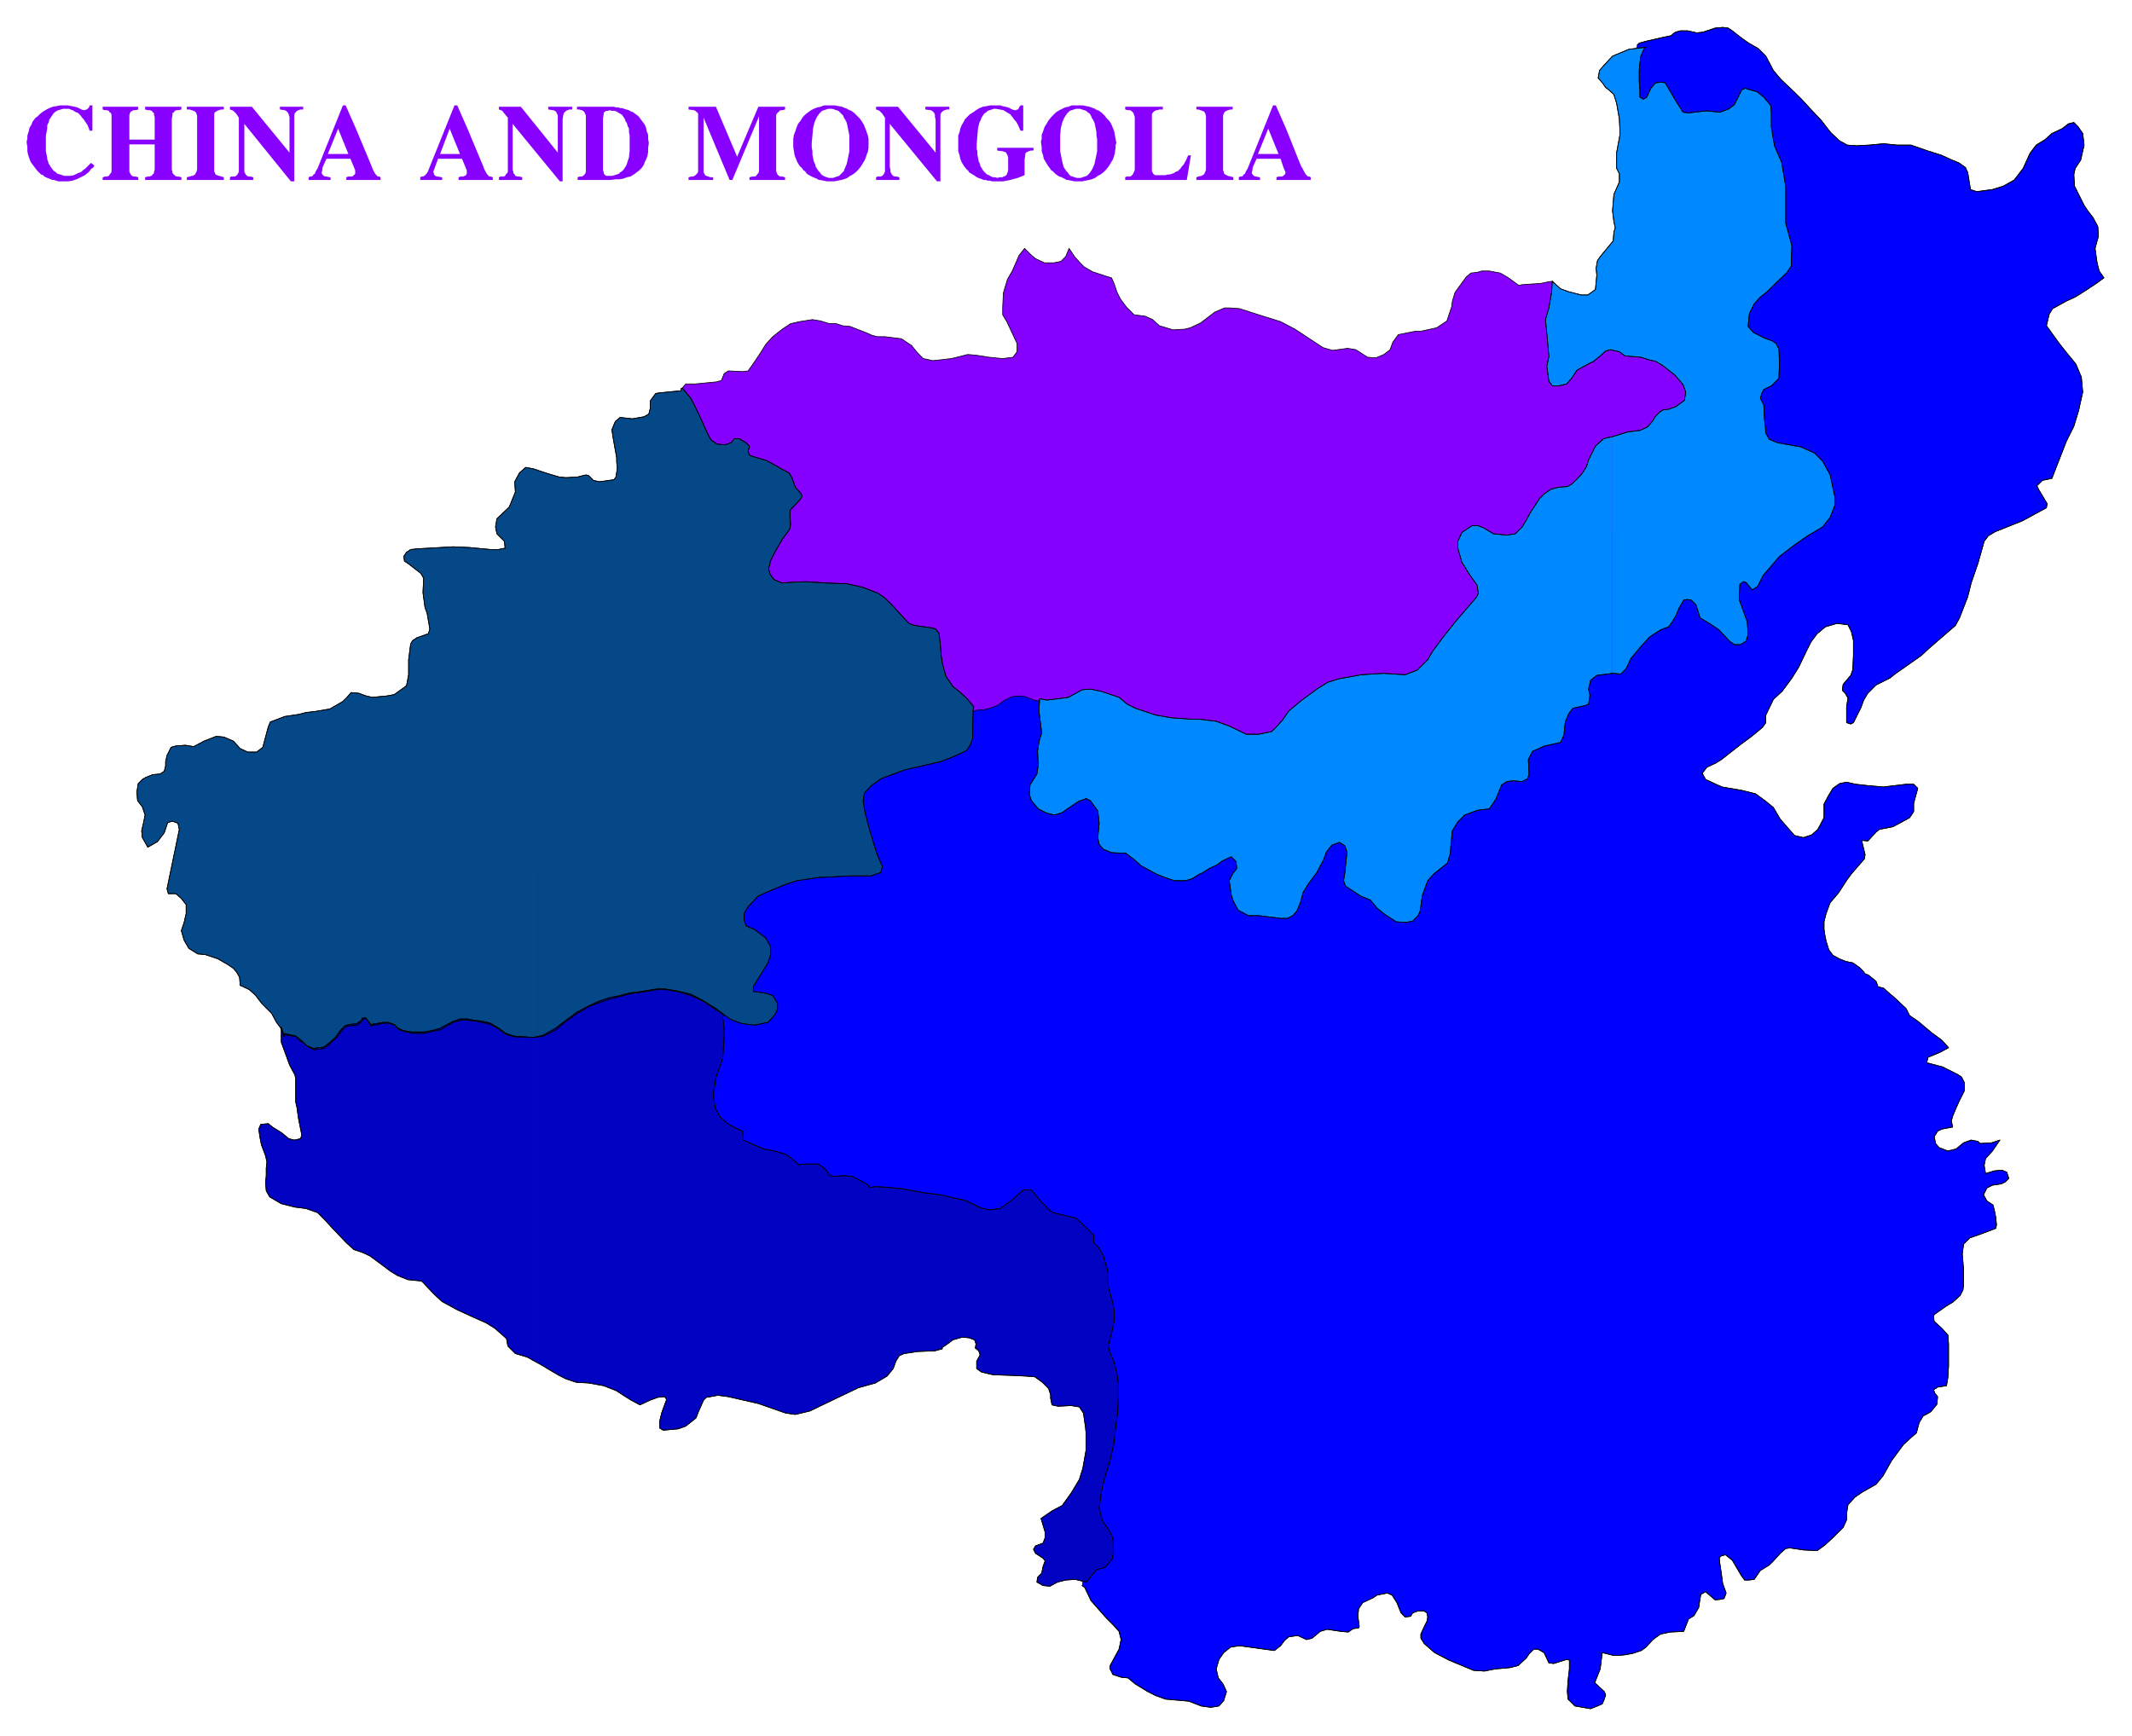 <svg xmlns="http://www.w3.org/2000/svg" width="493.465" height="401.901" fill-rule="evenodd" stroke-linecap="round" preserveAspectRatio="none" viewBox="0 0 3115 2537"><style>.pen0{stroke:#000;stroke-width:1;stroke-linejoin:round}.brush3{fill:#08f}.pen2{stroke:none}</style><path d="M2591 1022V103l11 13 21 20 11 11 10 11 17 18 14 18 13 12 11 6 13 1 19-1 21-2 20 2h20l23 8 22 7 13 6 12 5 10 7v1l3 6 4 25 9 3 23-3 16-5 16-9 13-17 10-22 9-12 13-8 10-9 15-7 9-7 8-2 6 6 7 10 2 17-5 22-8 12-2 9 1 17 14 28 6 9 7 9 7 13 1 14-5 18 3 21 3 12 7 10-11 8-15 10-16 10-13 6-20 11-5 8-4 17 18 25 11 14 14 17 8 19 2 22-6 27-7 23-11 22-21 54-14 3-8 8 3 6 12 20-1 6-35 19-40 16-10 6-6 8-9 32-10 29-5 20-12 31-6 11-37 32-13 12-37 26-9 7-20 10-12 12-6 10-4 11-11 22-4 2-6-2v-23l2-13-4-7-4-4v-3l1-6 11-13 3-8 1-21v-22l-3-13-5-10-16-2-17 5-12 10-9 12-7 14-11 23-10 16-14 19-13 12zm0-919v919l-11 23v11l-5 7-17 14-15 11-28 22-8 5-13 6-7 9 5 9 15 7 9 4 29 5 20 5 15 11 11 9v1101l-6 6-13 8-9 13-8 1h-6l-5-7-13-22-10-8-7 2-2 3 1 9 2 13 2 15 5 14-3 8-4 1-9 1-14-12-7 4-2 12-1 7-7 12-8 5-7 18-20 1-14 3-11 8-10 11-7 5-12 4-10 2-9 1h-10l-16-4-3 24-8 20 14 13 2 5-2 6-3 7-7 3-10 4-23-4-10-10-1-11 1-16 2-17v-13l-4-1-19 6-7-1-7-15-9-5h-6l-7 7-4 6-12 11-12 3-22 2-15 3-16-1-36-15-21-11-15-13-5-8v-6l5-11 4-8 1-6-1-6-5-3h-8l-8 3-3 5-8 1-6-6-6-15-7-11-7-3-15 3-6 4-15 7-6 9-1 11 2 15-1 2-8 1-7 5-11-1-20-3-10 3-12 10-8 2-13-6-13 2-6 5-6 8-9 7-51-7-13 2-10 8-7 10-4 14 3 13 7 9 5 11-4 13-7 8-12 2-14-2-18-7-34-3-14-5-12-6-18-11-11-9-10-1-12-4-4-8v-5l13-24 3-14-3-12-8-9-11-11-22-25-9-19-4-3 31-419-680-237 254-748 1184-214 17-619 5-14 3-3 11-3 9-2 13-3 14-3 3-3 3-2 7-2h11l13 3 9-1 18-6 11-1 8 1 6 4 14 11 10 7 14 8 11 11 11 21zm0 2178V1180l10 17 14 16 7 8 13 3 12-4 9-8 9-17v-20l7-13 6-10 10-7 10-2 13 3 18 2 23 2 33-4h11l6 6-6 22v12l-6 9-24 13-20 4-5 4-12 13-9-1 5 21-1 6-19 22-6 8-13 20-12 14-6 16-3 12v11l1 7 2 10 4 13 6 8 9 5 10 4 10 2 10 7 5 5 3 4 5 2 11 9 3 8 8 2 10 9 5 4 18 17 5 10 13 9 19 16 15 11 10 11-13 7-17 7-2 8 15 4 8 2 14 7 8 4 6 4 4 8v12l-7 14-5 11-5 12-2 7 2 9-16 3-6 3-5 8 2 10 5 6 13 5 12-3 11-9 11-4 10 2 3 3 17-1 12-4-11 16-10 11-2 10 2 12 13-4 11-1 7 3 3 9-5 5-6 3-13 2-8 4-5 10 5 9 9 6 2 8 2 10 1 11-1 5-21 8-17 6-9 9-2 14 2 24v21l-1 8-4 8-11 10-10 6-17 12-1 3 1 7 11 10 9 10 1 13v32l-1 17-2 12-13 2-6 4 2 5 4 5-1 11-9 11-5 3-6 3-6 10-4 15-7 6-12 11-17 23-13 23-10 12-21 12-10 7-10 11-2 13v9l-5 11-15 15-12 11-11 8-20-1-20-3-6 1-7 6-11 12z" style="stroke:none;fill:#00f"/><path d="m2268 411-7 1-9 2-28 2-5 1-15-11-12-7-16-3h-11l-7 2-9 1-7 6-5 7-11 15-4 13-1 8-3 9-4 12-15 10-23 5h-8l-25 5-8 11-4 11-9 7-12 5-12-1-17-11-12-2-22 3-14-4-41-27-21-11-32-10-28-9-14-1h-8l-14 6-21 16-15 7-8 2-17 1-20-6-10-9-11-5-16-2-11-11-9-12-5-10-4-12-4-9-10-3-18-6-12-7-6-6-8-9-8-12-5 12-7 7-10 2h-14l-13-6-6-5-10-10-8 10-10 23-7 12-6 20-1 21v11l6 10 15 32v12l-6 8-15 2-20-2-19-3-12-1-24 6-27 3-14-3-9-9-8-10-15-10-24-3h-11l-8-2-9-4-23-9-11-1-9-3h-10l-13-4-12-2-19 3-13 3-12 8-14 11-10 11-10 16-11 16-5 7-8 1-21-1-6 4-4 10-7 2-31 3h-14l-7 8v6l8 440 420 25 2-2 13-1 8-2 11-4 11-8 11-5 11-1 8 1 12 5 11 2 400 91 333-215 293-354-233-79-46-57z" class="pen0" style="fill:#8500ff"/><path d="M2356 638v346l-23 3-9 7-3 13 2 9-2 13-5 2-18 4-6 8-5 12-2 19-5 11-23 5-18 8-6 12 1 21-2 7-8 4-14-1-8 1-8 5-8 20-10 15-17 2-19 7-10 10-8 13-2 19-1 14-4 14-20 16-9 10-8 22-3 22-3 7-8 8-10 2-14-1-17-11-11-9-10-12-13-5-23-15-3-8 2-12 3-30-3-9-8-5-11 4-8 10-4 11-10 19-12 16-8 13-4 15-5 12-6 7-8 4h-10l-32-4h-15l-15-8-7-13-3-9-3-21 5-10 6-8-1-10-7-7-13 6-8 6-11 5-11 7-3 1-11 7-10 3h-16l-15-5-12-5-22-12-10-9-12-9-21-1-12-5-6-7-2-10 2-21-2-18-11-15-6-3-11 4-15 10-10 7-11 3-11-3-12-6-10-12-3-9 1-14 10-16 2-13-1-20 2-14 4-13-4-32 1-18 10 2 18-2 14-2 20-11 12-1 15 3 27 9 12 10 12 6 30 10 23 4 30 2h11l24 3 19 7 25 12h18l19-4 9-9 7-8 9-13 18-15 23-17 16-10 16-5 33-6 32-2 32 2 18-7 9-9 6-6 7-12 14-19 19-24 31-36 3-6-2-12-12-17-6-10-4-6-6-21v-10l6-13 15-10h8l8 3 15 9 19 2 13-2 10-10 6-10 6-11 13-20 8-8 9-6 11-3 13-1 7-4 3-3 10-10 8-12 3-10 10-20 12-11 13-3z" class="pen2 brush3"/><path d="m2356 638 23-7 17-2 11-5 7-8 5-8 6-6 5-3 8-1 11-4 12-9 2-12-4-11-12-14-18-14-10-6-9-2-13-4-12-1-11-1-8-6-13-3-7 2-9 8-10 8-3 1-20 11-8 12-7 8-12 3h-9l-5-7-3-22 3-14-2-23-3-31 5-17 4-23 1-16 12 11 11 4 19 5h10l11-8 2-21-1-10 2-11 4-6 5-6 14-17 1-13 2-6-2-9-2-16 2-24 8-18v-12l-4-8v-23l5-27-1-22-4-23-4-13-9-8-3-2-4-6-7-8 2-11 6-7 13-14 24-10 25-3h-2l-6 14-2 20v16l1 12v11l5 3 5-3 6-13 7-8 8-1 6 1 14 24 12 19 8 1 26-3 20 2 13-5 8-6 11-22 5-2 6 2 11 3 10 8 10 12 1 10v21l3 19 2 10 10 23 6 35v54l9 33-1 30-6 9-30 29-10 8-8 9-7 14-2 19 8 9 16 8 11 4 6 4 4 8 1 20-1 23-11 11-11 5-3 6-2 7 5 10 1 20 2 21 5 9 12 5 34 6 20 9 12 12 11 20 7 33v11l-7 18-11 14-22 13-20 14-21 16-24 28-8 16-8 5-9-11-4-1-5 4-1 22 12 33 1 19-3 9-8 5h-9l-7-5-16-17-12-8-15-9-6-19-7-7-6-1-5 1-7 12-4 10-6 10-5 7-11 4-11 7-6 4-11 12-16 19-7 15-8 8-12-1V638z" class="pen2 brush3"/><path d="m779 685-11-2-9 8-7 13 1 15-9 22-18 17-2 12 2 10 11 11 1 10-10 2h-11l-32-3-23-1-53 3-9 1-6 4-4 6 1 7 6 4 18 14 4 7-1 21 3 22 3 8 4 23-2 7-17 6-6 4-3 5-3 23v22l-3 16-18 13-11 2-21 2-9-2-11-4-11-1-6 7-6 6-19 11-24 4-10 1-12 3-20 3-21 8-3 7-8 30-9 7h-13l-11-5-10-11-14-6-11-1-18 7-15 8-12-2-14 1-7 2-6 12-2 9v6l-2 8-6 4-11 1-10 4-5 3-6 6-2 12 1 13 7 9 4 12-2 10-3 13 1 10 8 14 14-8 10-13 5-15 7-2 8 3 2 9-18 87 2 7h11l8 7 7 9v13l-3 13-4 12 4 14 7 12 13 8 11 1 18 6 14 8 9 6 5 6 4 7 1 12 13 6 9 8 10 13 14 14 7 13 6 8 5 13v-3l13 2 5 1 3 4 4 3 5 3 4 4 10 5 15-2 8-7 9-8 7-9 7-8 6-1 11-1 7-6 1-2 5-2 7 11 19-4h7l9 3 5 6 8 3 13 3h17l12-3 11-2 19-11 11-3h11l10 1 10 2 13 3 12 7 11 8 12 3 27 1V685zm15 829 18-9 13-11 18-13 17-10 16-6 15-5 15-4 15-4 16-2 24-4h11l18 3 20 6 17 8 8 5 10 7 13 8 10 7 17 6 18 2 19-4 10-11 4-8v-9l-7-11-8-3-11-2-9-1v-8l21-34 4-12v-11l-7-13-17-13-12-5-3-9v-9l6-10 14-15 15-7 24-10 18-6 34-5h7l35-2h32l15-5 2-9-2-5-5-11-6-19-6-20-6-23-3-18 2-11 9-10 15-11 35-13 52-12 16-6 22-10 6-9 3-9v-14l1-31 1-1-11-13-10-9-10-8-10-15-5-18-2-13-1-14-2-17-5-7-9-2-22-3-8-3-14-15-10-11-11-11-10-7-23-9-23-5-29-1-31-2-22 1-12 1-12-5-6-8-2-8 3-12 5-10 12-21 11-15 1-7-1-16 1-5 14-15 3-5-2-4-8-9-5-14-4-7-8-4-14-8-11-6-20-6-5-2-2-5 2-8-5-5-10-6h-7l-5 6-9 3-11-1-9-6-4-7-16-35-9-18-13-16-2 1v3l-31 3-6 1-8 11v11l-2 8-7 4-17 3-18-2-7 6-5 12 2 13 5 28v6l1 9-2 13-3 4-21 3-9-2-7-7-4-1-12 3-17 1-10-1-17-5-9-3-12-4v831l15-2z" style="stroke:none;fill:#054888"/><path d="m779 1988 11 6 15 9 12 7 10 5 15 5 18 1 22 4 18 7 14 9 8 5 13 7 15-7 11-4 10-1 3 4-3 8-4 11-3 12v11l5 3 11-1 11-1 11-4 15-12 3-8 8-18 4-4 6-1 11-2 15 2 44 10 40 14 14 2 21-5 71-34 25-7 17-10 9-11 4-11 5-8 7-3 20-3 25-1 11-3h-3l13-9 5-4 14-4 10 1 8 3 2 6-1 6 5 4 2 6-5 9v11l7 5 17 4 29 1 20 1 12 1 11 8 9 9 3 9v5l2 10 9 2 19-1 12 2 6 9 3 21 1 10v22l-5 28-5 16-12 20-13 18-15 8-16 11 6 20v8l-3 8-11 4-3 5 3 6 11 7 3 4-3 8-2 10-6 6-1 7 9 5 10 1 11-6 12-3 14-1 16 4 15-18 13-4 10-12 2-10-1-20-4-9-12-18-1-5-3-12 3-23 5-21 8-26 6-27 2-21 3-22 1-22v-20l-2-14-4-17-6-14-3-10 5-18 4-20v-13l-2-12-7-24v-21l-7-24-7-12-7-7v-11l-11-11-15-14-34-8-6-5-11-11-8-10-6-7h-12l-17 15-17 12-16 2-12-3-23-11-15-3-21-5-24-3-33-6-21-2-16-1-9 1-5-5-21-11-11-1-15 1-6-1-7-9-10-8h-20l-9 1-7-6-11-9-11-3-11-3-11-2-19-8-11-5-1-13-11-5-11-6-11-10-7-13-3-19 2-12 2-13 10-29 2-31v-11l-2-17 1-5-12-9-10-6-8-5-17-9-21-5-18-3h-11l-24 4-16 2-15 4-15 3-15 5-15 7-17 9-19 14-13 10-18 10-14 3v472zm0-472-28-2-12-4-11-8-12-7-13-3-10-1-10-2h-11l-11 4-19 10-11 3-12 2h-17l-13-2-8-4-5-5-9-3h-7l-18 3-8-10-5 1-1 3-7 5-11 1-6 2-7 7-7 10-9 8-8 6-15 2-10-4-4-4-4-4-4-3-4-3-4-1-14-3-3-9v22l12 33 8 15 1 6v33l2 9 2 15 3 15 2 10-2 5-9 2-8-2-11-9-13-8-6-5-11 1-3 7 2 13 2 10 6 16 2 9-1 9v11l-1 10 1 12 5 9 17 10 20 5 16 2 17 6 11 11 10 11 21 22 11 10 12 4 11 5 11 8 20 15 10 6 15 6 20 2 3 3 15 16 12 11 22 12 13 6 11 5 18 8 13 8 17 15 2 11 5 5 6 6 17 5 9 5v-472z" style="stroke:none;fill:#0202c2"/><path d="m138 242-5-4-4 4-4 4-4 3-2 2-2 1-3 1-2 1-4 2-5 1h-9l-3-1-3-1-4-1-2-2-3-2-2-2-2-3-1-1-1-2-2-3-1-4-1-2v-2l-1-5-1-5v-23l2-10v-5l2-4 1-4 2-3 2-3 2-3 2-2 3-2 2-1 4-1 3-1h9l2 1 3 1 5 3 3 1 2 2 2 2 2 3 2 2 2 3 2 3 2 3 3 8h4v-37h-4l-1 3-2 2-1 1h-1l-2 1h-2l-3-1-6-3-4-1-5-1-5-1H88l-5 1-6 1-5 2-4 2-5 3-4 3-4 4-4 3-1 2-2 2-2 5-3 5-1 5-2 6v5l-1 3v3l1 6v6l1 5 2 6 2 5 3 4 3 4 3 4 4 4 2 2 3 1 2 2 2 1 2 1 3 1 2 1 3 1h2l3 1 3 1h15l6-1 6-2 6-3 6-3 5-4 2-2 2-3 3-2 2-3zm12 21h52v-4l-4-1h-3l-2-1-2-2-1-2-1-2v-40h37v37l-1 3v2l-2 2-1 1v1h-2l-1 1h-3l-4 1v4h53v-4l-4-1h-3l-2-1-2-2-1-1-1-1v-2l-1-3v-74l1-6v-3h1l1-1 1-1v-1l3-1h3l4-1v-4h-53v4l4 1h3l3 1 1 2 2 1v3l1 3v33h-37v-36l1-3 1-2h1l1-1 2-1h3l4-1v-4h-52v4l3 1h3l3 1 1 2 2 1 1 3v83l-1 2-2 2v1l-1 1-3 1h-3l-2 1h-1v4zm177-107h-54v4h4l3 1 3 1 2 1 1 1 1 2 1 3v79l-1 3-1 2-1 2-2 1-1 1h-2l-3 1-4 1v4h54v-4l-7-2-3-1-2-1-1-2v-1l-1-1v-85l1-2 2-1 1-1 3-1 3-1h4v-4zm30 88v-63l68 84h5v-97l1-3 1-1 2-2 2-1 3-1h4v-4h-34v4l7 1 2 1 2 2 1 1v1l1 1v1l1 3v52l-55-67h-32v4l3 1 2 1 4 4 4 6v79l-1 2-1 2-2 2-2 1h-5l-2 1v4h34v-4l-4-1h-3l-2-1-2-2-1-2-1-2v-7zm94 15v4h32v-4h-1l-5-1h-2l-2-1-1-1-1-1-1-2v-1l1-4v-2l1-3 5-11h35l5 12 2 5v5l-1 1-1 1-1 1-2 1h-5l-3 1v4h50v-4l-2-1h-2l-2-2-1-1-2-3-1-2-2-4-1-3-23-55h-26l15 37h-30l15-37h26l-15-34h-4l-37 92-3 5-1 3-2 1-1 2-2 1h-2l-2 1zm163 0v4h32v-4h-1l-5-1h-2l-2-1-1-1-1-1v-2l-1-1 1-4 1-2 1-3 4-11h35l5 12 2 5v5l-1 1v1l-2 1-2 1h-4l-3 1v4h50v-4l-3-1h-2l-2-2-1-1-2-3-1-2-2-4-1-3-23-55h-26l15 37h-29l14-37h26l-15-34h-4l-37 92-2 5-2 3-1 1-2 2-2 1h-2l-2 1zm135-15v-63l69 84h4v-90l1-7 1-3 1-1 2-2 2-1 3-1h4v-4h-35v4l7 1 3 1 2 2v1l1 1v1l1 1v55l-54-67h-32v4l3 1 2 1 3 4 5 6v79l-1 2-2 2-1 2-2 1h-5l-2 1v4h34v-4l-4-1h-3l-3-1-1-2-2-2v-2l-1-3v-4zm95 19h48l7-1h6l6-1 5-2 5-1 5-3 4-3 4-3 3-3 3-4 1-2 1-3 1-2 1-2 2-5 1-6v-6l1-7-1-6v-6l-2-5-1-5-2-5-3-4-3-4-3-4-4-3-4-3-5-2-1-1h-28l3 1h4l3 1 3 2 2 1 3 2 2 3 2 3 1 3 2 3 1 4 1 2 1 2v5l1 5v23l-1 9-3 9-1 3-2 3-2 3-2 2-3 2-2 2-3 1-3 1-4 1h-8l-2-1v-1h-1l-1-2v-2l-1-2v-76l1-6v-2l1-1 1-1 2-1h2l3-1h28l-4-1-6-2h-3l-2-1h-4l-3-1h-54v4h3l4 1 2 1 2 2 1 2v1l1 1v83l-1 3-1 1-1 1-1 1-2 1h-3l-3 1v4zm162 0h36v-4h-4l-3-1-3-1-2-1v-1l-1-1-1-3v-79l38 91h4l39-93v80l-1 3-2 2-1 2-3 1h-3l-4 1v4h52v-4l-4-1h-3l-2-1-1-1-1-1-1-2-1-3v-82l1-2 2-2 1-1 1-1 1-1h3l4-1v-4h-39l-31 73-31-73h-40v4l8 1 2 1 2 2h1v1l1 1v85l-1 2-2 2-2 2h-1l-1 1h-3l-4 1v4zm153-54v6l1 6 1 6 2 5 2 5 3 5 4 4 2 3 2 1 3 4 5 3 2 1 2 1 5 2 2 1 1 1h2l5 1 5 1h11l5-1 5-1 4-1 5-2 4-3 4-2 4-3 2-2 2-2 4-5 3-5 3-5 2-6 1-3 1-2 1-6v-13l-1-5-2-6-2-5-2-5-3-5-3-4-4-4-4-4-4-3-5-2-1-1h-25 3l3 1 3 1 3 1 2 2 2 2 3 3 1 3 2 3 1 2 1 2 1 4 1 5 1 5 1 5v23l-2 10-2 9-3 7-1 3-3 3-2 2-2 2-3 1-3 1-3 1h-6l-3-1-3-1-2-1-3-2-2-3-2-2-2-3-2-3-1-4-2-4-1-5-1-5v-5l-1-6v-6l1-11 1-11 2-8 3-7 2-3 2-3 2-2 2-2 3-1 3-1 3-1h28l-3-1-5-2-5-1-5-1h-16l-5 2-5 1-5 2-4 2-4 3-4 3-2 2-2 2-3 5-4 5-2 5-2 6-2 5-1 6v6zm141 35v-63l69 84h5v-97l1-3 1-1 2-2 2-1 3-1h4v-4h-35v4l8 1 2 1 2 2 1 1v1l1 1v4l1 4v48l-55-67h-32v4l3 1 2 1 4 4 4 6v79l-1 2-1 2-2 2-2 1h-5l-2 1v4h34v-4l-4-1h-3l-2-1-2-2-1-2-1-2v-3l-1-4zm197 12v-23l1-6v-2l1-2 2-1 2-1 3-1h4v-4h-53v4l8 1 3 1 2 1 1 2 1 2 1 3v19l-1 3-1 3-1 1-1 1-2 1h-1l-1 1h-4l-4 1-3-1h-3l-3-1-3-2-3-1-2-2-3-3-2-3-1-2-1-1-1-2v-2l-2-4-1-5-1-5v-5l-1-3v-8l1-12 1-11 2-8 2-4 1-3 2-3 2-3 3-2 1-1 1-1 3-1 3-1 3-1h3l6 1 5 1 5 3 5 3 4 5 2 3 2 2 2 3 2 4 3 7h4v-37h-4l-2 3-1 2-1 1h-1l-1 1h-3l-3-1-6-3-4-1-5-1-2-1h-15l-5 1-6 1-5 2-5 3-4 3-5 3-4 4-1 1-1 1-1 1-2 4-3 5-2 5-1 5-2 5v23l2 6 1 5 2 5 3 5 3 4 4 4 1 2 2 1 3 2 2 1 4 3 5 2 3 1 2 1h3l3 1h3l3 1h17l10-2 11-3 5-2 5-2zm24-47 1 6v6l2 6 1 5 3 5 3 5 3 4 2 3 2 1 4 4 4 3 2 1 3 1 4 2 2 1 1 1h2l5 1 5 1h11l5-1 5-1 4-1 5-2 4-3 4-2 4-3 2-2 2-2 4-5 3-5 3-5 2-6 1-3v-2l1-6v-4l1-3-1-6-1-5-1-6-2-5-2-5-3-5-4-4-3-4-4-4-4-3-5-2-1-1h-25 3l3 1 3 1 3 1 2 2 3 2 2 3 1 3 2 3 1 2 1 2 1 4 1 5 1 5v5l1 5v18l-2 10-2 9-3 7-2 3-2 3-2 2-2 2-3 1-3 1-3 1h-6l-3-1-3-1-3-1-2-2-2-3-2-2-2-3-2-3-1-4-1-4-1-5-1-5-1-5v-23l1-11 2-8 3-7 2-3 2-3 2-2 2-2 3-1 3-1 3-1h28l-3-1-5-2-5-1-5-1h-16l-5 2-5 1-4 2-4 2-5 3-3 3-2 2-2 2-4 5-3 5-3 5-2 6-2 5v6l-1 3v3zm162 34v-76l1-2 1-1 1-1 1-1h1l1-1h2l3-1h5v-4h-55v4l4 1h3l2 1 2 2 1 1 1 3 1 3v77l-1 3-1 2-1 2-1 1-1 1-2 1h-5l-2 1v4h90l6-36h-4l-3 7-4 7-2 2-2 3-2 2-2 2-3 1-3 2-6 2h-3l-3 1h-15l-2-1-1-1-1-2-1-2v-7zm118-87h-53v4h3l3 1 3 1 2 1 1 1 1 2 1 3v79l-1 3-1 2-1 2-2 1-1 1h-1l-4 1-3 1v4h54v-4l-8-2-2-1-2-1-2-2v-2l-1-2v-80l1-3 1-2 1-1 2-1 2-1 4-1h3v-4zm9 103v4h31v-4h-1l-5-1h-1l-2-1-1-1-1-1-1-2v-1l1-4v-2l1-3 5-11h35l4 12 2 5 1 2v3l-1 1-1 1-1 1-2 1h-5l-3 1v4h50v-4l-2-1h-2l-2-2-1-1-2-3-1-2-2-4-2-3-22-55h-26l15 37h-30l15-37h26l-15-34h-4l-37 92-3 5-1 3-2 1-1 2-2 1h-2l-2 1z" style="stroke:none;fill:#80f"/><path fill="none" d="m779 685-11-2-9 8-7 13 1 15-9 22-18 17-2 12 2 10 11 11 1 10-10 2h-11l-32-3-23-1-53 3-9 1-6 4-4 6 1 7 6 4 18 14 4 7-1 21 3 22 3 8 4 23-2 7-17 6-6 4-3 5-3 23v22l-3 16-18 13-11 2-21 2-9-2-11-4-11-1-6 7-6 6-19 11-24 4-10 1-12 3-20 3-21 8-3 7-8 30-9 7h-13l-11-5-10-11-14-6-11-1-18 7-15 8-12-2-14 1-7 2-6 12-2 9v6l-2 8-6 4-11 1-10 4-5 3-6 6-2 12 1 13 7 9 4 12-2 10-3 13 1 10 8 14 14-8 10-13 5-15 7-2 8 3 2 9-18 87 2 7h11l8 7 7 9v13l-3 13-4 12 4 14 7 12 13 8 11 1 18 6 14 8 9 6 5 6 4 7 1 12 13 6 9 8 10 13 14 14 7 13 6 8 5 13v-3l13 2 5 1 3 4 4 3 5 3 4 4 10 5 15-2 8-7 9-8 7-9 7-8 6-1 11-1 7-6 1-2 5-2 7 11 19-4h7l9 3 5 6 8 3 13 3h17l12-3 11-2 19-11 11-3h11l10 1 10 2 13 3 12 7 11 8 12 3 27 1" class="pen0"/><path fill="none" d="m779 685-11-2-9 8-7 13 1 15-9 22-18 17-2 12 2 10 11 11 1 10-10 2h-11l-32-3-23-1-53 3-9 1-6 4-4 6 1 7 6 4 18 14 4 7-1 21 3 22 3 8 4 23-2 7-17 6-6 4-3 5-3 23v22l-3 16-18 13-11 2-21 2-9-2-11-4-11-1-6 7-6 6-19 11-24 4-10 1-12 3-20 3-21 8-3 7-8 30-9 7h-13l-11-5-10-11-14-6-11-1-18 7-15 8-12-2-14 1-7 2-6 12-2 9v6l-2 8-6 4-11 1-10 4-5 3-6 6-2 12 1 13 7 9 4 12-2 10-3 13 1 10 8 14 14-8 10-13 5-15 7-2 8 3 2 9-18 87 2 7h11l8 7 7 9v13l-3 13-4 12 4 14 7 12 13 8 11 1 18 6 14 8 9 6 5 6 4 7 1 12 13 6 9 8 10 13 14 14 7 13 6 8 5 13v-3l13 2 5 1 3 4 4 3 5 3 4 4 10 5 15-2 8-7 9-8 7-9 7-8 6-1 11-1 7-6 1-2 5-2 7 11 19-4h7l9 3 5 6 8 3 13 3h17l12-3 11-2 19-11 11-3h11l10 1 10 2 13 3 12 7 11 8 12 3 27 1m0 0 15-2 18-9 13-11 18-13 17-10 16-6 15-5 15-4 15-4 16-2 24-4h11l18 3 20 6 17 8 8 5 10 7 13 8h0l10 7 17 6 18 2 19-4 10-11 4-8v-9l-7-11-8-3-11-2-9-1v-8l21-34 4-12v-11l-7-13-17-13-12-5-3-9v-9l6-10 14-15 15-7 24-10 18-6 34-5h7l35-2h32l15-5 2-9-2-5-5-11-6-19-6-20-6-23-3-18 2-11 9-10 15-11 35-13 52-12 16-6 22-10 6-9 3-9v-14l1-31 1-1-11-13-10-9-10-8-10-15-5-18-2-13-1-14-2-17-5-7-9-2-22-3-8-3-14-15-10-11-11-11-10-7-23-9-23-5-29-1-31-2-22 1-12 1-12-5-6-8-2-8 3-12 5-10 12-21 11-15 1-7-1-16 1-5 14-15 3-5-2-4-8-9-5-14-4-7-8-4-14-8-11-6-20-6-5-2-2-5 2-8-5-5-10-6h-7l-5 6-9 3-11-1-9-6-4-7-16-35-9-18-13-16-2 1v3l-31 3-6 1-8 11v11l-2 8-7 4-17 3-18-2-7 6-5 12 2 13 5 28v6l1 9-2 13-3 4-21 3-9-2-7-7-4-1-12 3-17 1-10-1-17-5-9-3-12-4" class="pen0"/><path fill="none" d="m779 1516 15-2 18-9 13-11 18-13 17-10 16-6 15-5 15-4 15-4 16-2 24-4h11l18 3 20 6 17 8 8 5 10 7 13 8h0l10 7 17 6 18 2 19-4 10-11 4-8v-9l-7-11-8-3-11-2-9-1v-8l21-34 4-12v-11l-7-13-17-13-12-5-3-9v-9l6-10 14-15 15-7 24-10 18-6 34-5h7l35-2h32l15-5 2-9-2-5-5-11-6-19-6-20-6-23-3-18 2-11 9-10 15-11 35-13 52-12 16-6 22-10 6-9 3-9v-14l1-31 1-1-11-13-10-9-10-8-10-15-5-18-2-13-1-14-2-17-5-7-9-2-22-3-8-3-14-15-10-11-11-11-10-7-23-9-23-5-29-1-31-2-22 1-12 1-12-5-6-8-2-8 3-12 5-10 12-21 11-15 1-7-1-16 1-5 14-15 3-5-2-4-8-9-5-14-4-7-8-4-14-8-11-6-20-6-5-2-2-5 2-8-5-5-10-6h-7l-5 6-9 3-11-1-9-6-4-7-16-35-9-18-13-16-2 1v3l-31 3-6 1-8 11v11l-2 8-7 4-17 3-18-2-7 6-5 12 2 13 5 28v6l1 9-2 13-3 4-21 3-9-2-7-7-4-1-12 3-17 1-10-1-17-5-9-3-12-4" class="pen0"/><path fill="none" d="m779 1988 11 6 15 9 12 7 10 5 15 5 18 1 22 4 18 7 14 9 8 5 13 7 15-7 11-4 10-1 3 4-3 8-4 11-3 12v11l5 3 11-1 11-1 11-4 15-12 3-8 8-18 4-4 6-1 11-2 15 2 44 10 40 14 14 2 21-5 71-34 25-7 17-10 9-11 4-11 5-8 7-3 20-3 25-1 11-3h-3l13-9 5-4 14-4 10 1 8 3 2 6-1 6 5 4 2 6-5 9v11l7 5 17 4 29 1 20 1 12 1 11 8 9 9 3 9v5l2 10 9 2 19-1 12 2 6 9 3 21 1 10v22l-5 28-5 16-12 20-13 18-15 8-16 11 6 20v8l-3 8-11 4-3 5 3 6 11 7 3 4-3 8-2 10-6 6-1 7 9 5 10 1 11-6 12-3 14-1 16 4 15-18 13-4 10-12 2-10-1-20-4-9-12-18-1-5-3-12 3-23 5-21 8-26 6-27 2-21 3-22 1-22v-20l-2-14-4-17-6-14-3-10 5-18 4-20v-13l-2-12-7-24v-21l-7-24-7-12-7-7v-11l-11-11-15-14-34-8-6-5-11-11-8-10-6-7h-12l-17 15-17 12-16 2-12-3-23-11-15-3-21-5-24-3-33-6-21-2-16-1-9 1-5-5-21-11-11-1-15 1-6-1-7-9-10-8h-20l-9 1-7-6-11-9-11-3-11-3-11-2-19-8-11-5-1-13-11-5-11-6-11-10-7-13-3-19 2-12 2-13 10-29 2-31v-11l-2-17 1-5-12-9-10-6-8-5-17-9-21-5-18-3h-11l-24 4-16 2-15 4-15 3-15 5-15 7-17 9-19 14-13 10-18 10-14 3" class="pen0"/><path fill="none" d="m779 1988 11 6 15 9 12 7 10 5 15 5 18 1 22 4 18 7 14 9 8 5 13 7 15-7 11-4 10-1 3 4-3 8-4 11-3 12v11l5 3 11-1 11-1 11-4 15-12 3-8 8-18 4-4 6-1 11-2 15 2 44 10 40 14 14 2 21-5 71-34 25-7 17-10 9-11 4-11 5-8 7-3 20-3 25-1 11-3h-3l13-9 5-4 14-4 10 1 8 3 2 6-1 6 5 4 2 6-5 9v11l7 5 17 4 29 1 20 1 12 1 11 8 9 9 3 9v5l2 10 9 2 19-1 12 2 6 9 3 21 1 10v22l-5 28-5 16-12 20-13 18-15 8-16 11 6 20v8l-3 8-11 4-3 5 3 6 11 7 3 4-3 8-2 10-6 6-1 7 9 5 10 1 11-6 12-3 14-1 16 4 15-18 13-4 10-12 2-10-1-20-4-9-12-18-1-5-3-12 3-23 5-21 8-26 6-27 2-21 3-22 1-22v-20l-2-14-4-17-6-14-3-10 5-18 4-20v-13l-2-12-7-24v-21l-7-24-7-12-7-7v-11l-11-11-15-14-34-8-6-5-11-11-8-10-6-7h-12l-17 15-17 12-16 2-12-3-23-11-15-3-21-5-24-3-33-6-21-2-16-1-9 1-5-5-21-11-11-1-15 1-6-1-7-9-10-8h-20l-9 1-7-6-11-9-11-3-11-3-11-2-19-8-11-5-1-13-11-5-11-6-11-10-7-13-3-19 2-12 2-13 10-29 2-31v-11l-2-17 1-5-12-9-10-6-8-5-17-9-21-5-18-3h-11l-24 4-16 2-15 4-15 3-15 5-15 7-17 9-19 14-13 10-18 10-14 3m0 0-28-2-12-4-11-8-12-7-13-3-10-1-10-2h-11l-11 4-19 10-11 3-12 2h-17l-13-2-8-4-5-5-9-3h-7l-18 3-8-10-5 1-1 3-7 5-11 1-6 2-7 7-7 10-9 8-8 6-15 2-10-4-4-4-4-4-4-3-4-3-4-1-14-3-3-9v22l12 33 8 15 1 6v33l2 9 2 15 3 15 2 10-2 5-9 2-8-2-11-9-13-8-6-5-11 1-3 7 2 13 2 10 6 16 2 9-1 9v11l-1 10 1 12 5 9 17 10 20 5 16 2 17 6 11 11 10 11 21 22 11 10 12 4 11 5 11 8 20 15 10 6 15 6 20 2 3 3 15 16 12 11 22 12 13 6 11 5 18 8 13 8 17 15 2 11 5 5 6 6 17 5 9 5" class="pen0"/><path fill="none" d="m779 1516-28-2-12-4-11-8-12-7-13-3-10-1-10-2h-11l-11 4-19 10-11 3-12 2h-17l-13-2-8-4-5-5-9-3h-7l-18 3-8-10-5 1-1 3-7 5-11 1-6 2-7 7-7 10-9 8-8 6-15 2-10-4-4-4-4-4-4-3-4-3-4-1-14-3-3-9v22l12 33 8 15 1 6v33l2 9 2 15 3 15 2 10-2 5-9 2-8-2-11-9-13-8-6-5-11 1-3 7 2 13 2 10 6 16 2 9-1 9v11l-1 10 1 12 5 9 17 10 20 5 16 2 17 6 11 11 10 11 21 22 11 10 12 4 11 5 11 8 20 15 10 6 15 6 20 2 3 3 15 16 12 11 22 12 13 6 11 5 18 8 13 8 17 15 2 11 5 5 6 6 17 5 9 5M2356 984l-23 3-9 7-3 13 2 9-2 13-5 2-18 4-6 8-5 12-2 19-5 11-23 5-18 8-6 12 1 21-2 7-8 4-14-1-8 1-8 5-8 20-10 15-17 2-19 7-10 10-8 13-2 19-1 14-4 14-20 16-9 10-8 22-3 22-3 7-8 8-10 2-14-1-17-11-11-9-10-12-13-5-23-15-3-8 2-12 3-30-3-9-8-5-11 4-8 10-4 11-10 19-12 16-8 13-4 15-5 12-6 7-8 4h-10l-32-4h-15l-15-8-7-13-3-9-3-21 5-10 6-8-1-10-7-7-13 6-8 6-11 5-11 7-3 1-11 7-10 3h-16l-15-5-12-5-22-12-10-9-12-9-21-1-12-5-6-7-2-10 2-21-2-18-11-15-6-3-11 4-15 10-10 7-11 3-11-3-12-6-10-12-3-9 1-14 10-16 2-13-1-20 2-14 4-13-4-32 1-18 10 2 18-2 14-2 20-11 12-1 15 3 27 9 12 10 12 6 30 10 23 4 30 2h11l24 3 19 7 25 12h18l19-4 9-9 7-8 9-13 18-15 23-17 16-10 16-5 33-6 32-2 32 2 18-7 9-9 6-6 7-12 14-19 19-24 31-36 3-6h0l-2-12-12-17-6-10-4-6-6-21v-10l6-13 15-10h8l8 3 15 9 19 2 13-2 10-10 6-10 6-11 13-20 8-8 9-6 11-3 13-1 7-4 3-3 10-10 8-12 3-10 10-20 12-11 13-3" class="pen0"/><path fill="none" d="m2356 984-23 3-9 7-3 13 2 9-2 13-5 2-18 4-6 8-5 12-2 19-5 11-23 5-18 8-6 12 1 21-2 7-8 4-14-1-8 1-8 5-8 20-10 15-17 2-19 7-10 10-8 13-2 19-1 14-4 14-20 16-9 10-8 22-3 22-3 7-8 8-10 2-14-1-17-11-11-9-10-12-13-5-23-15-3-8 2-12 3-30-3-9-8-5-11 4-8 10-4 11-10 19-12 16-8 13-4 15-5 12-6 7-8 4h-10l-32-4h-15l-15-8-7-13-3-9-3-21 5-10 6-8-1-10-7-7-13 6-8 6-11 5-11 7-3 1-11 7-10 3h-16l-15-5-12-5-22-12-10-9-12-9-21-1-12-5-6-7-2-10 2-21-2-18-11-15-6-3-11 4-15 10-10 7-11 3-11-3-12-6-10-12-3-9 1-14 10-16 2-13-1-20 2-14 4-13-4-32 1-18 10 2 18-2 14-2 20-11 12-1 15 3 27 9 12 10 12 6 30 10 23 4 30 2h11l24 3 19 7 25 12h18l19-4 9-9 7-8 9-13 18-15 23-17 16-10 16-5 33-6 32-2 32 2 18-7 9-9 6-6 7-12 14-19 19-24 31-36 3-6h0l-2-12-12-17-6-10-4-6-6-21v-10l6-13 15-10h8l8 3 15 9 19 2 13-2 10-10 6-10 6-11 13-20 8-8 9-6 11-3 13-1 7-4 3-3 10-10 8-12 3-10 10-20 12-11 13-3" class="pen0"/><path fill="none" d="m2356 638 23-7 17-2 11-5 7-8 5-8 6-6 5-3 8-1 11-4 12-9 2-12-4-11-12-14-18-14-10-6-9-2-13-4-12-1-11-1-8-6-13-3-7 2-9 8-10 8-3 1-20 11-8 12-7 8-12 3h-9l-5-7-3-22 3-14-2-23-3-31 5-17 4-23 1-16 12 11 11 4 19 5h10l11-8 2-21-1-10 2-11 4-6 5-6 14-17 1-13 2-6-2-9-2-16 2-24 8-18v-12l-4-8v-23l5-27-1-22-4-23-4-13-9-8-3-2-4-6-7-8 2-11 6-7 13-14 24-10 25-3h-2l-6 14-2 20v16l1 12v11l5 3 5-3 6-13 7-8 8-1 6 1 14 24 12 19 8 1 26-3 20 2 13-5 8-6 11-22 5-2 6 2 11 3 10 8 10 12 1 10v21l3 19 2 10 10 23 6 35v54l9 33-1 30-6 9-30 29-10 8-8 9-7 14-2 19 8 9 16 8 11 4 6 4 4 8 1 20-1 23-11 11-11 5-3 6-2 7 5 10 1 20 2 21 5 9 12 5 34 6 20 9 12 12 11 20 7 33v11l-7 18-11 14-22 13-20 14-21 16-24 28-8 16-8 5-9-11-4-1-5 4-1 22 12 33 1 19-3 9-8 5h-9l-7-5-16-17-12-8-15-9-6-19-7-7-6-1-5 1-7 12-4 10-6 10-5 7-11 4-11 7-6 4-11 12-16 19-7 15-8 8-12-1" class="pen0"/><path fill="none" d="m2356 638 23-7 17-2 11-5 7-8 5-8 6-6 5-3 8-1 11-4 12-9 2-12-4-11-12-14-18-14-10-6-9-2-13-4-12-1-11-1-8-6-13-3-7 2-9 8-10 8-3 1-20 11-8 12-7 8-12 3h-9l-5-7-3-22 3-14-2-23-3-31 5-17 4-23 1-16 12 11 11 4 19 5h10l11-8 2-21-1-10 2-11 4-6 5-6 14-17 1-13 2-6-2-9-2-16 2-24 8-18v-12l-4-8v-23l5-27-1-22-4-23-4-13-9-8-3-2-4-6-7-8 2-11 6-7 13-14 24-10 25-3h-2l-6 14-2 20v16l1 12v11l5 3 5-3 6-13 7-8 8-1 6 1 14 24 12 19 8 1 26-3 20 2 13-5 8-6 11-22 5-2 6 2 11 3 10 8 10 12 1 10v21l3 19 2 10 10 23 6 35v54l9 33-1 30-6 9-30 29-10 8-8 9-7 14-2 19 8 9 16 8 11 4 6 4 4 8 1 20-1 23-11 11-11 5-3 6-2 7 5 10 1 20 2 21 5 9 12 5 34 6 20 9 12 12 11 20 7 33v11l-7 18-11 14-22 13-20 14-21 16-24 28-8 16-8 5-9-11-4-1-5 4-1 22 12 33 1 19-3 9-8 5h-9l-7-5-16-17-12-8-15-9-6-19-7-7-6-1-5 1-7 12-4 10-6 10-5 7-11 4-11 7-6 4-11 12-16 19-7 15-8 8-12-1" class="pen0"/><path fill="none" d="m2591 103 11 13 21 20 11 11 10 11 17 18 14 18 13 12 11 6 13 1 19-1 21-2 20 2h20l23 8 22 7 13 6 12 5 10 7v1l3 6 4 25 9 3 23-3 16-5 16-9 13-17 10-22 9-12 13-8 10-9 15-7 9-7 8-2 6 6 7 10 2 17-5 22-8 12-2 9 1 17 14 28 6 9 7 9 7 13 1 14-5 18 3 21 3 12 7 10-11 8-15 10-16 10-13 6-20 11-5 8-4 17 18 25 11 14 14 17 8 19 2 22-6 27-7 23-11 22-21 54-14 3-8 8 3 6 12 20-1 6-35 19-40 16-10 6-6 8-9 32-10 29-5 20-12 31-6 11-37 32-13 12-37 26-9 7-20 10-12 12-6 10-4 11-11 22-4 2-6-2v-23l2-13-4-7-4-4v-3l1-6 11-13 3-8 1-21v-22l-3-13-5-10-16-2-17 5-12 10-9 12-7 14-11 23-10 16-14 19-13 12" class="pen0"/><path fill="none" d="m2591 103 11 13 21 20 11 11 10 11 17 18 14 18 13 12 11 6 13 1 19-1 21-2 20 2h20l23 8 22 7 13 6 12 5 10 7v1l3 6 4 25 9 3 23-3 16-5 16-9 13-17 10-22 9-12 13-8 10-9 15-7 9-7 8-2 6 6 7 10 2 17-5 22-8 12-2 9 1 17 14 28 6 9 7 9 7 13 1 14-5 18 3 21 3 12 7 10-11 8-15 10-16 10-13 6-20 11-5 8-4 17 18 25 11 14 14 17 8 19 2 22-6 27-7 23-11 22-21 54-14 3-8 8 3 6 12 20-1 6-35 19-40 16-10 6-6 8-9 32-10 29-5 20-12 31-6 11-37 32-13 12-37 26-9 7-20 10-12 12-6 10-4 11-11 22-4 2-6-2v-23l2-13-4-7-4-4v-3l1-6 11-13 3-8 1-21v-22l-3-13-5-10-16-2-17 5-12 10-9 12-7 14-11 23-10 16-14 19-13 12M2392 66l3-3 11-3 9-2 13-3 14-3 3-3 3-2 7-2h11l13 3 9-1 18-6 11-1 8 1 6 4 14 11 10 7 14 8 11 11 11 21m0 919-11 23v11l-5 7-17 14-15 11-28 22-8 5-13 6-7 9 5 9 15 7 9 4 29 5 20 5 15 11 11 9m0 1101-6 6-13 8-9 13-8 1h-6l-5-7-13-22-10-8-7 2-2 3 1 9 2 13 2 15 5 14-3 8-4 1-9 1-14-12-7 4-2 12-1 7-7 12-8 5-7 18-20 1-14 3-11 8-10 11-7 5-12 4-10 2-9 1h-10l-16-4-3 24-8 20 14 13 2 5-2 6-3 7-7 3-10 4-23-4-10-10-1-11 1-16 2-17v-13l-4-1-19 6-7-1-7-15-9-5h-6l-7 7-4 6-12 11-12 3-22 2-15 3-16-1-36-15-21-11-15-13-5-8v-6l5-11 4-8 1-6-1-6-5-3h-8l-8 3-3 5-8 1-6-6-6-15-7-11-7-3-15 3-6 4-15 7-6 9-1 11 2 15-1 2-8 1-7 5-11-1-20-3-10 3-12 10-8 2-13-6-13 2-6 5-6 8-9 7-51-7-13 2-10 8-7 10-4 14 3 13 7 9 5 11-4 13-7 8-12 2-14-2-18-7-34-3-14-5-12-6-18-11-11-9-10-1-12-4-4-8v-5l13-24 3-14-3-12-8-9-11-11-22-25-9-19-4-3" class="pen0"/><path fill="none" d="m2392 66 3-3 11-3 9-2 13-3 14-3 3-3 3-2 7-2h11l13 3 9-1 18-6 11-1 8 1 6 4 14 11 10 7 14 8 11 11 11 21m0 919-11 23v11l-5 7-17 14-15 11-28 22-8 5-13 6-7 9 5 9 15 7 9 4 29 5 20 5 15 11 11 9m0 1101-6 6-13 8-9 13-8 1h-6l-5-7-13-22-10-8-7 2-2 3 1 9 2 13 2 15 5 14-3 8-4 1-9 1-14-12-7 4-2 12-1 7-7 12-8 5-7 18-20 1-14 3-11 8-10 11-7 5-12 4-10 2-9 1h-10l-16-4-3 24-8 20 14 13 2 5-2 6-3 7-7 3-10 4-23-4-10-10-1-11 1-16 2-17v-13l-4-1-19 6-7-1-7-15-9-5h-6l-7 7-4 6-12 11-12 3-22 2-15 3-16-1-36-15-21-11-15-13-5-8v-6l5-11 4-8 1-6-1-6-5-3h-8l-8 3-3 5-8 1-6-6-6-15-7-11-7-3-15 3-6 4-15 7-6 9-1 11 2 15-1 2-8 1-7 5-11-1-20-3-10 3-12 10-8 2-13-6-13 2-6 5-6 8-9 7-51-7-13 2-10 8-7 10-4 14 3 13 7 9 5 11-4 13-7 8-12 2-14-2-18-7-34-3-14-5-12-6-18-11-11-9-10-1-12-4-4-8v-5l13-24 3-14-3-12-8-9-11-11-22-25-9-19-4-3m1010-1137 10 17 14 16 7 8 13 3 12-4 9-8 9-17v-20l7-13 6-10 10-7 10-2 13 3 18 2 23 2 33-4h11l6 6-6 22v12l-6 9-24 13-20 4-5 4-12 13-9-1 5 21-1 6-19 22-6 8-13 20-12 14-6 16-3 12v11l1 7 2 10 4 13 6 8 9 5 10 4 10 2 10 7 5 5 3 4 5 2 11 9 3 8 8 2 10 9 5 4 18 17 5 10 13 9 19 16 15 11 10 11-13 7-17 7-2 8 15 4 8 2 14 7 8 4 6 4 4 8v12l-7 14-5 11-5 12-2 7 2 9-16 3-6 3-5 8 2 10 5 6 13 5 12-3 11-9 11-4 10 2 3 3 17-1 12-4-11 16-10 11-2 10 2 12 13-4 11-1 7 3 3 9-5 5-6 3-13 2-8 4-5 10 5 9 9 6 2 8 2 10 1 11-1 5-21 8-17 6-9 9-2 14 2 24v21l-1 8-4 8-11 10-10 6-17 12-1 3 1 7 11 10 9 10 1 13v32l-1 17-2 12-13 2-6 4 2 5 4 5-1 11-9 11-5 3-6 3-6 10-4 15-7 6-12 11-17 23-13 23-10 12-21 12-10 7-10 11-2 13v9l-5 11-15 15-12 11-11 8-20-1-20-3-6 1-7 6-11 12" class="pen0"/><path fill="none" d="m2591 1180 10 17 14 16 7 8 13 3 12-4 9-8 9-17v-20l7-13 6-10 10-7 10-2 13 3 18 2 23 2 33-4h11l6 6-6 22v12l-6 9-24 13-20 4-5 4-12 13-9-1 5 21-1 6-19 22-6 8-13 20-12 14-6 16-3 12v11l1 7 2 10 4 13 6 8 9 5 10 4 10 2 10 7 5 5 3 4 5 2 11 9 3 8 8 2 10 9 5 4 18 17 5 10 13 9 19 16 15 11 10 11-13 7-17 7-2 8 15 4 8 2 14 7 8 4 6 4 4 8v12l-7 14-5 11-5 12-2 7 2 9-16 3-6 3-5 8 2 10 5 6 13 5 12-3 11-9 11-4 10 2 3 3 17-1 12-4-11 16-10 11-2 10 2 12 13-4 11-1 7 3 3 9-5 5-6 3-13 2-8 4-5 10 5 9 9 6 2 8 2 10 1 11-1 5-21 8-17 6-9 9-2 14 2 24v21l-1 8-4 8-11 10-10 6-17 12-1 3 1 7 11 10 9 10 1 13v32l-1 17-2 12-13 2-6 4 2 5 4 5-1 11-9 11-5 3-6 3-6 10-4 15-7 6-12 11-17 23-13 23-10 12-21 12-10 7-10 11-2 13v9l-5 11-15 15-12 11-11 8-20-1-20-3-6 1-7 6-11 12" class="pen0"/></svg>
